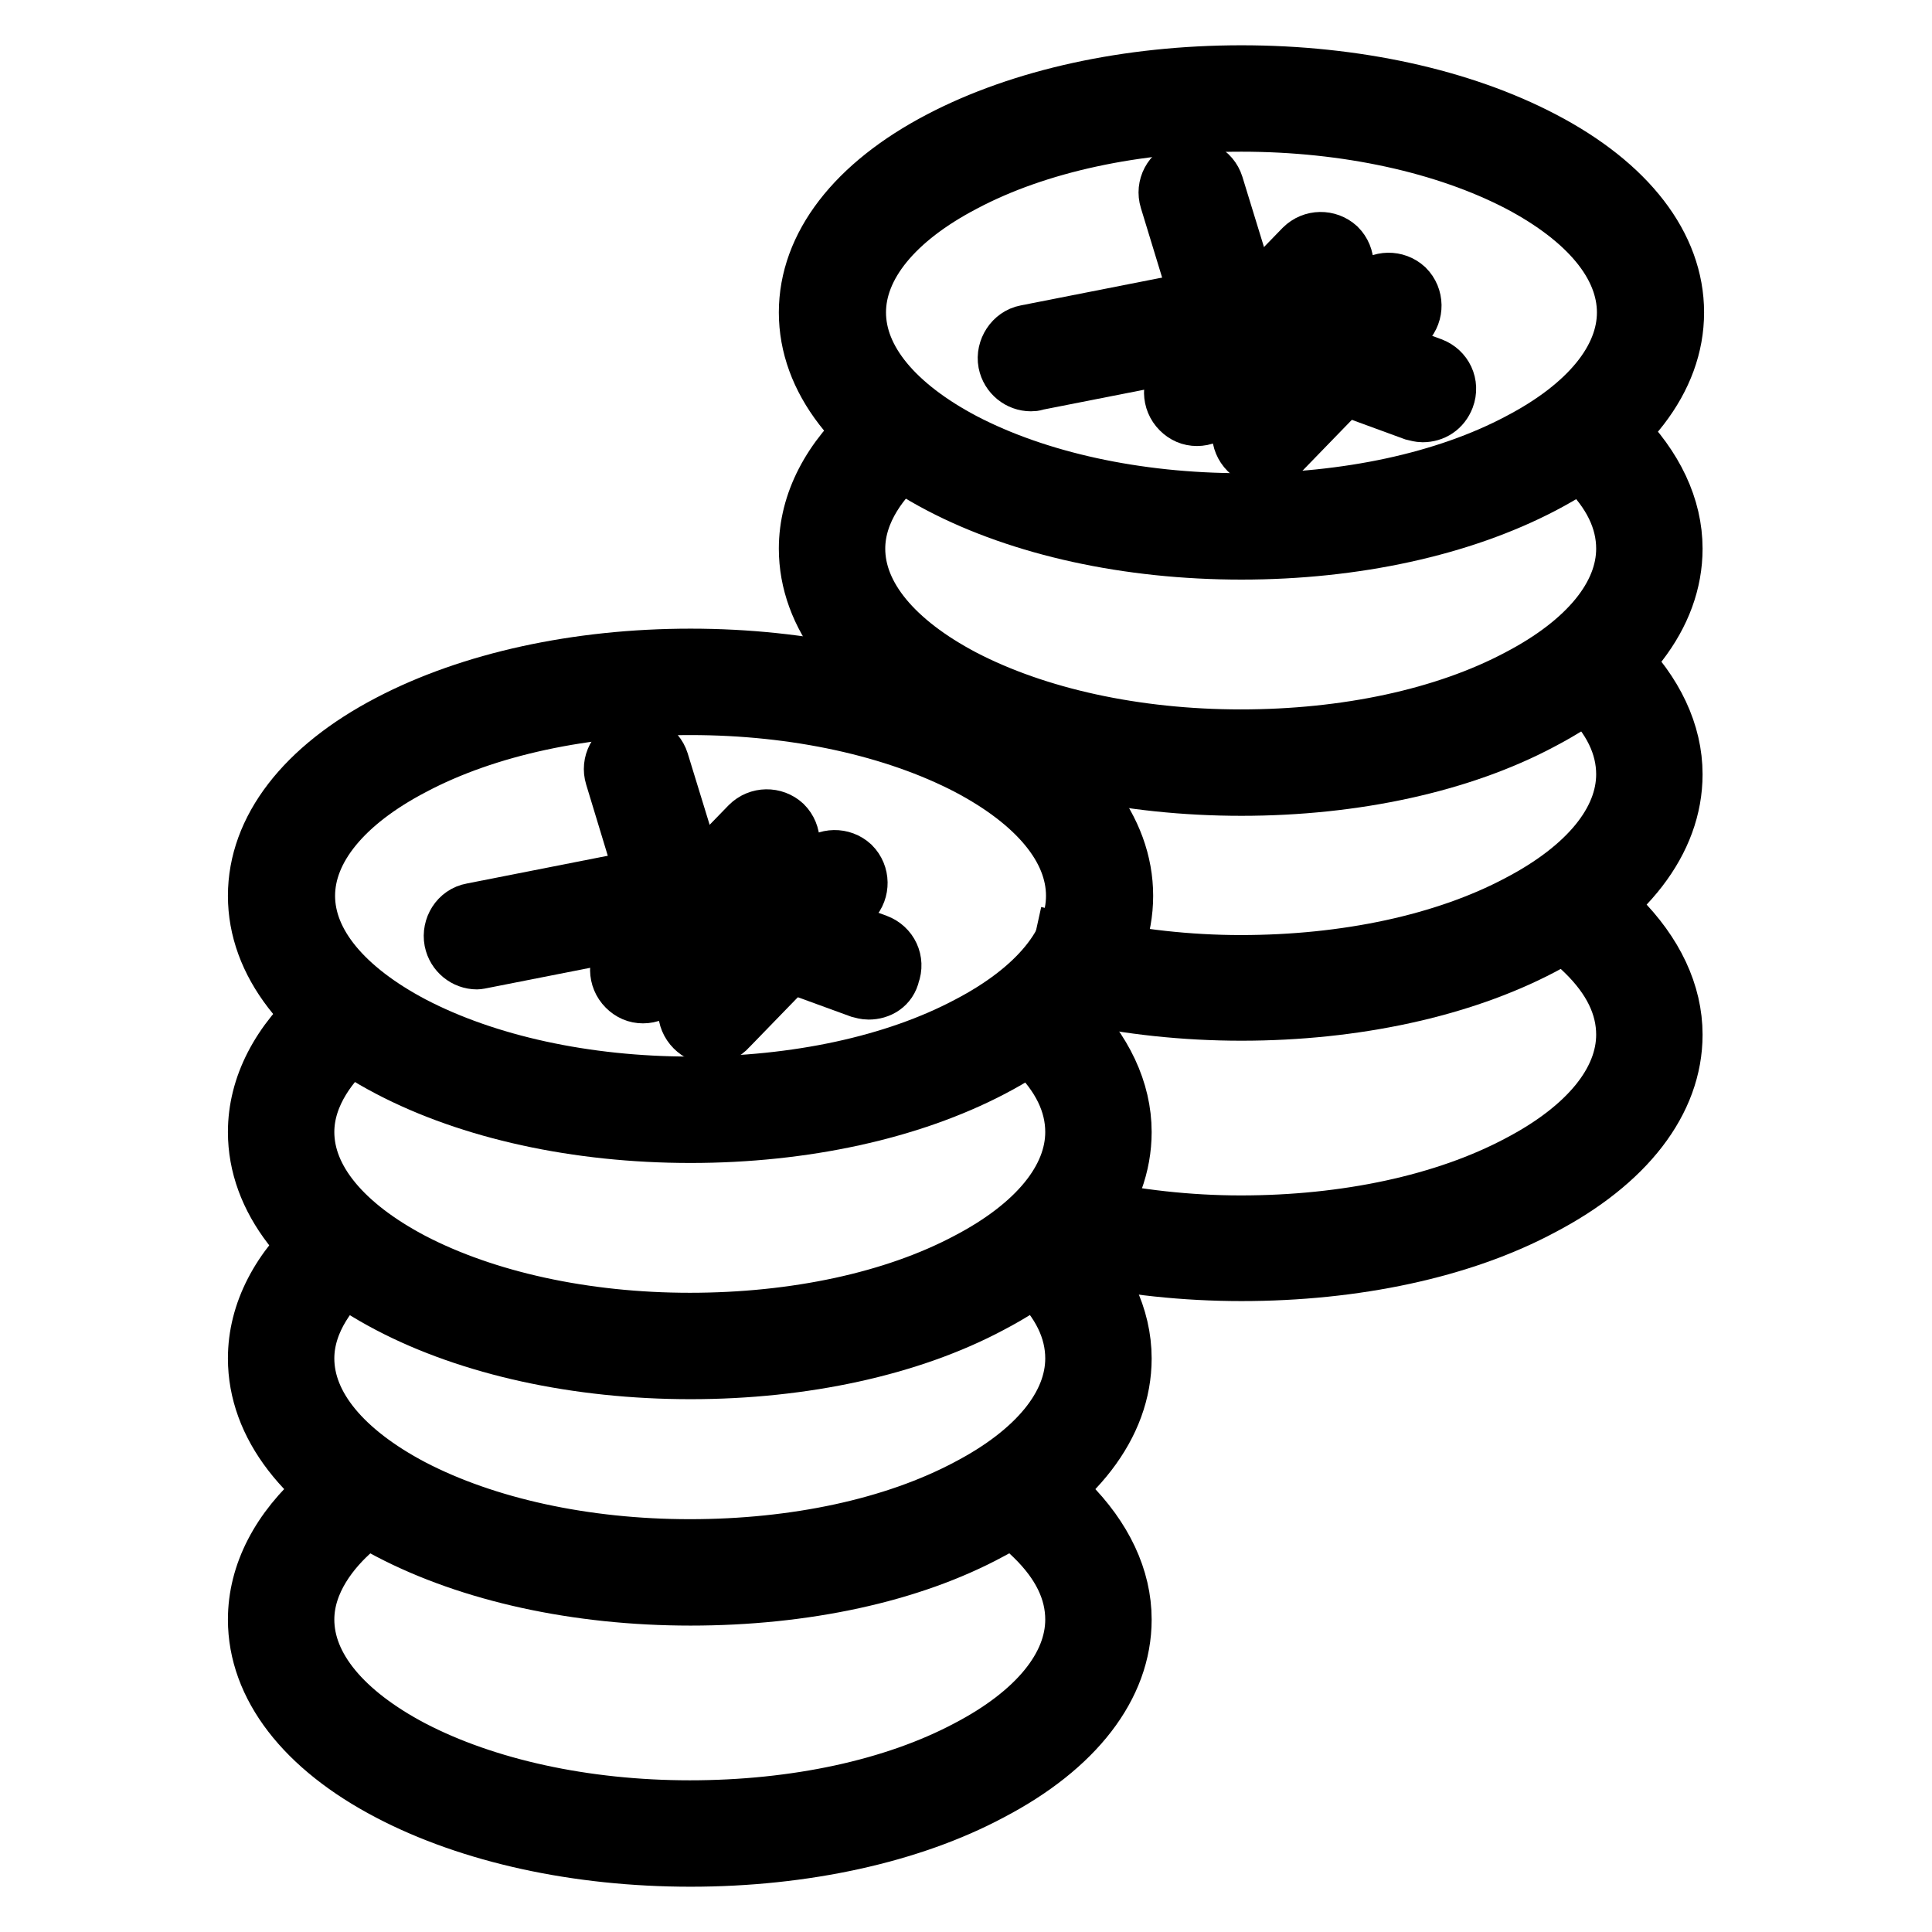 <?xml version="1.0" encoding="utf-8"?>
<!-- Svg Vector Icons : http://www.onlinewebfonts.com/icon -->
<!DOCTYPE svg PUBLIC "-//W3C//DTD SVG 1.1//EN" "http://www.w3.org/Graphics/SVG/1.1/DTD/svg11.dtd">
<svg version="1.1" xmlns="http://www.w3.org/2000/svg" xmlns:xlink="http://www.w3.org/1999/xlink" x="0px" y="0px" viewBox="0 0 256 256" enable-background="new 0 0 256 256" xml:space="preserve">
<g> <path stroke-width="8" fill-opacity="0" stroke="#000000"  d="M63.2,127.1c-1.4,0-2.7-1-3-2.5c-0.3-1.6,0.7-3.3,2.4-3.6l26.4-5.2c1.6-0.3,3.3,0.7,3.6,2.4 c0.3,1.6-0.7,3.3-2.4,3.6L63.8,127C63.6,127,63.4,127.1,63.2,127.1z"/> <path stroke-width="8" fill-opacity="0" stroke="#000000"  d="M115.1,131.1c-0.4,0-0.7-0.1-1.1-0.2l-25.5-9.3c-0.9-0.3-1.6-1.1-1.9-2l-5.1-16.8c-0.5-1.6,0.4-3.3,2-3.8 c1.6-0.5,3.3,0.4,3.8,2l4.7,15.3l24.1,8.8c1.6,0.6,2.4,2.3,1.8,3.9C117.6,130.4,116.4,131.1,115.1,131.1L115.1,131.1z"/> <path stroke-width="8" fill-opacity="0" stroke="#000000"  d="M85.2,131.6c-0.8,0-1.5-0.3-2.1-0.9c-1.2-1.2-1.2-3.1-0.1-4.3l16.4-16.9c1.2-1.2,3.1-1.2,4.3-0.1 c1.2,1.2,1.2,3.1,0.1,4.3l-16.4,16.9C86.8,131.3,86,131.6,85.2,131.6z M94.2,137c-0.8,0-1.5-0.3-2.1-0.9c-1.2-1.2-1.2-3.1-0.1-4.3 l16.4-16.9c1.2-1.2,3.1-1.2,4.3-0.1c1.2,1.2,1.2,3.1,0.1,4.3l-16.4,16.9C95.8,136.7,95,137,94.2,137L94.2,137z M136.6,50.5 c-1.4,0-2.7-1-3-2.5c-0.3-1.6,0.8-3.3,2.4-3.6l26.4-5.2c1.6-0.3,3.3,0.7,3.6,2.4c0.3,1.6-0.7,3.3-2.4,3.6l-26.4,5.2 C137,50.5,136.8,50.5,136.6,50.5z"/> <path stroke-width="8" fill-opacity="0" stroke="#000000"  d="M188.5,54.6c-0.3,0-0.7-0.1-1.1-0.2L162,45.1c-0.9-0.3-1.6-1.1-1.9-2L155,26.4c-0.5-1.6,0.4-3.3,2-3.8 c1.6-0.5,3.3,0.4,3.8,2l4.7,15.3l24.1,8.8c1.6,0.6,2.4,2.3,1.8,3.9C190.9,53.9,189.8,54.6,188.5,54.6L188.5,54.6z"/> <path stroke-width="8" fill-opacity="0" stroke="#000000"  d="M158.6,55.1c-0.8,0-1.5-0.3-2.1-0.9c-1.2-1.2-1.2-3.1-0.1-4.3l16.4-16.9c1.2-1.2,3.1-1.2,4.3-0.1 c1.2,1.2,1.2,3.1,0.1,4.3l-16.4,16.9C160.2,54.8,159.4,55.1,158.6,55.1z M167.6,60.5c-0.8,0-1.5-0.3-2.1-0.9 c-1.2-1.2-1.2-3.1-0.1-4.3l16.4-16.9c1.2-1.2,3.1-1.2,4.3-0.1c1.2,1.2,1.2,3.1,0.1,4.3l-16.4,16.9 C169.2,60.2,168.4,60.5,167.6,60.5z M91.5,150.1c-15,0-29.1-3.1-39.8-8.7c-11.3-5.9-17.5-14-17.5-22.7c0-8.7,6.2-16.8,17.5-22.7 c10.7-5.6,24.8-8.7,39.8-8.7c15,0,29.1,3.1,39.8,8.7c11.3,5.9,17.5,14,17.5,22.7c0,8.7-6.2,16.8-17.5,22.7 C120.6,147,106.5,150.1,91.5,150.1z M91.5,93.4c-14,0-27.1,2.8-36.9,8c-9.2,4.8-14.2,11-14.2,17.3c0,6.4,5.1,12.5,14.2,17.3 c9.8,5.1,22.9,8,36.9,8c14,0,27.1-2.8,36.9-8c9.2-4.8,14.2-11,14.2-17.3c0-6.4-5.1-12.5-14.2-17.3C118.6,96.3,105.5,93.4,91.5,93.4 z"/> <path stroke-width="8" fill-opacity="0" stroke="#000000"  d="M91.5,181.4c-15,0-29.1-3.1-39.8-8.7c-11.3-5.9-17.5-14-17.5-22.7c0-6,3-11.8,8.6-16.7l2.3-2l4,4.6l-2.3,2 c-3,2.6-6.5,6.9-6.5,12.1c0,6.4,5.1,12.5,14.2,17.3c9.8,5.1,22.9,8,36.9,8c14,0,27.1-2.8,36.9-8c9.2-4.8,14.2-11,14.2-17.3 c0-3.9-1.8-7.6-5.4-11.1l-2.2-2.1l4.3-4.3l2.2,2.1c4.7,4.7,7.2,10,7.2,15.4c0,8.7-6.2,16.8-17.5,22.7 C120.6,178.3,106.5,181.4,91.5,181.4L91.5,181.4z"/> <path stroke-width="8" fill-opacity="0" stroke="#000000"  d="M91.5,211.4c-15,0-29.1-3.1-39.8-8.7c-11.3-5.9-17.5-14-17.5-22.7c0-6,3-11.8,8.6-16.7l2.3-2l4,4.6l-2.3,2 c-3,2.6-6.5,6.9-6.5,12.1c0,6.4,5.1,12.5,14.2,17.3c9.8,5.1,22.9,8,36.9,8c14,0,27.1-2.8,36.9-8c9.2-4.8,14.2-11,14.2-17.3 c0-3.9-1.8-7.6-5.4-11.1l-2.2-2.1l4.3-4.3l2.2,2.1c4.7,4.7,7.2,10,7.2,15.4c0,8.7-6.2,16.8-17.5,22.7 C120.6,208.4,106.5,211.4,91.5,211.4L91.5,211.4z"/> <path stroke-width="8" fill-opacity="0" stroke="#000000"  d="M91.5,246c-15,0-29.1-3.1-39.8-8.7c-11.3-5.9-17.5-14-17.5-22.7c0-6,3-11.8,8.6-16.7l2.3-2l4,4.6l-2.3,2 c-3,2.6-6.5,6.9-6.5,12.1c0,6.4,5.1,12.5,14.2,17.3c9.8,5.1,22.9,8,36.9,8c14,0,27.1-2.8,36.9-8c9.2-4.8,14.2-11,14.2-17.3 c0-3.9-1.8-7.6-5.4-11.1l-2.2-2.1l4.3-4.3l2.2,2.1c4.7,4.7,7.2,10,7.2,15.4c0,8.7-6.2,16.8-17.5,22.7 C120.6,242.9,106.5,246,91.5,246L91.5,246z M164.5,72.8c-15,0-29.1-3.1-39.8-8.7c-11.3-5.9-17.5-14-17.5-22.7 c0-8.7,6.2-16.8,17.5-22.7c10.7-5.6,24.8-8.7,39.8-8.7c15,0,29.1,3.1,39.8,8.7c11.3,5.9,17.5,14,17.5,22.7 c0,8.7-6.2,16.8-17.5,22.7C193.6,69.7,179.5,72.8,164.5,72.8z M164.5,16.1c-14,0-27.1,2.8-36.9,8c-9.2,4.8-14.2,11-14.2,17.3 c0,6.4,5.1,12.5,14.2,17.3c9.8,5.1,22.9,8,36.9,8c14,0,27.1-2.8,36.9-8c9.2-4.8,14.2-11,14.2-17.3c0-6.4-5.1-12.5-14.2-17.3 C191.6,19,178.5,16.1,164.5,16.1L164.5,16.1z"/> <path stroke-width="8" fill-opacity="0" stroke="#000000"  d="M164.5,104.1c-15,0-29.1-3.1-39.8-8.7c-11.3-5.9-17.5-14-17.5-22.7c0-6,3-11.8,8.6-16.7l2.3-2l4,4.6l-2.3,2 c-3,2.6-6.5,6.9-6.5,12.1c0,6.4,5.1,12.5,14.2,17.3c9.8,5.1,22.9,8,36.9,8c14,0,27.1-2.8,36.9-8c9.2-4.8,14.2-11,14.2-17.3 c0-3.9-1.8-7.6-5.4-11.1l-2.2-2.1l4.3-4.3l2.2,2.1c4.7,4.7,7.2,10,7.2,15.4c0,8.7-6.2,16.8-17.5,22.7 C193.6,101,179.5,104.1,164.5,104.1L164.5,104.1z"/> <path stroke-width="8" fill-opacity="0" stroke="#000000"  d="M164.5,133.9c-7.5,0-14.9-0.8-21.8-2.3l-3-0.7l1.3-5.9l3,0.7c6.5,1.4,13.4,2.2,20.4,2.2 c14,0,27.1-2.8,36.9-8c9.2-4.8,14.2-11,14.2-17.3c0-3.9-1.8-7.6-5.4-11.1l-2.2-2.1l4.3-4.3l2.2,2.1c4.7,4.7,7.2,10,7.2,15.4 c0,8.7-6.2,16.8-17.5,22.7C193.6,130.8,179.5,133.9,164.5,133.9L164.5,133.9z"/> <path stroke-width="8" fill-opacity="0" stroke="#000000"  d="M164.5,168.4c-7.5,0-14.9-0.8-21.8-2.3l-3-0.7l1.3-5.9l3,0.7c6.5,1.4,13.4,2.2,20.4,2.2 c14,0,27.1-2.8,36.9-8c9.2-4.8,14.2-11,14.2-17.3c0-3.9-1.8-7.6-5.4-11.1l-2.2-2.1l4.3-4.3l2.2,2.1c4.7,4.7,7.2,10,7.2,15.4 c0,8.7-6.2,16.8-17.5,22.7C193.6,165.4,179.5,168.4,164.5,168.4L164.5,168.4z"/></g>
</svg>